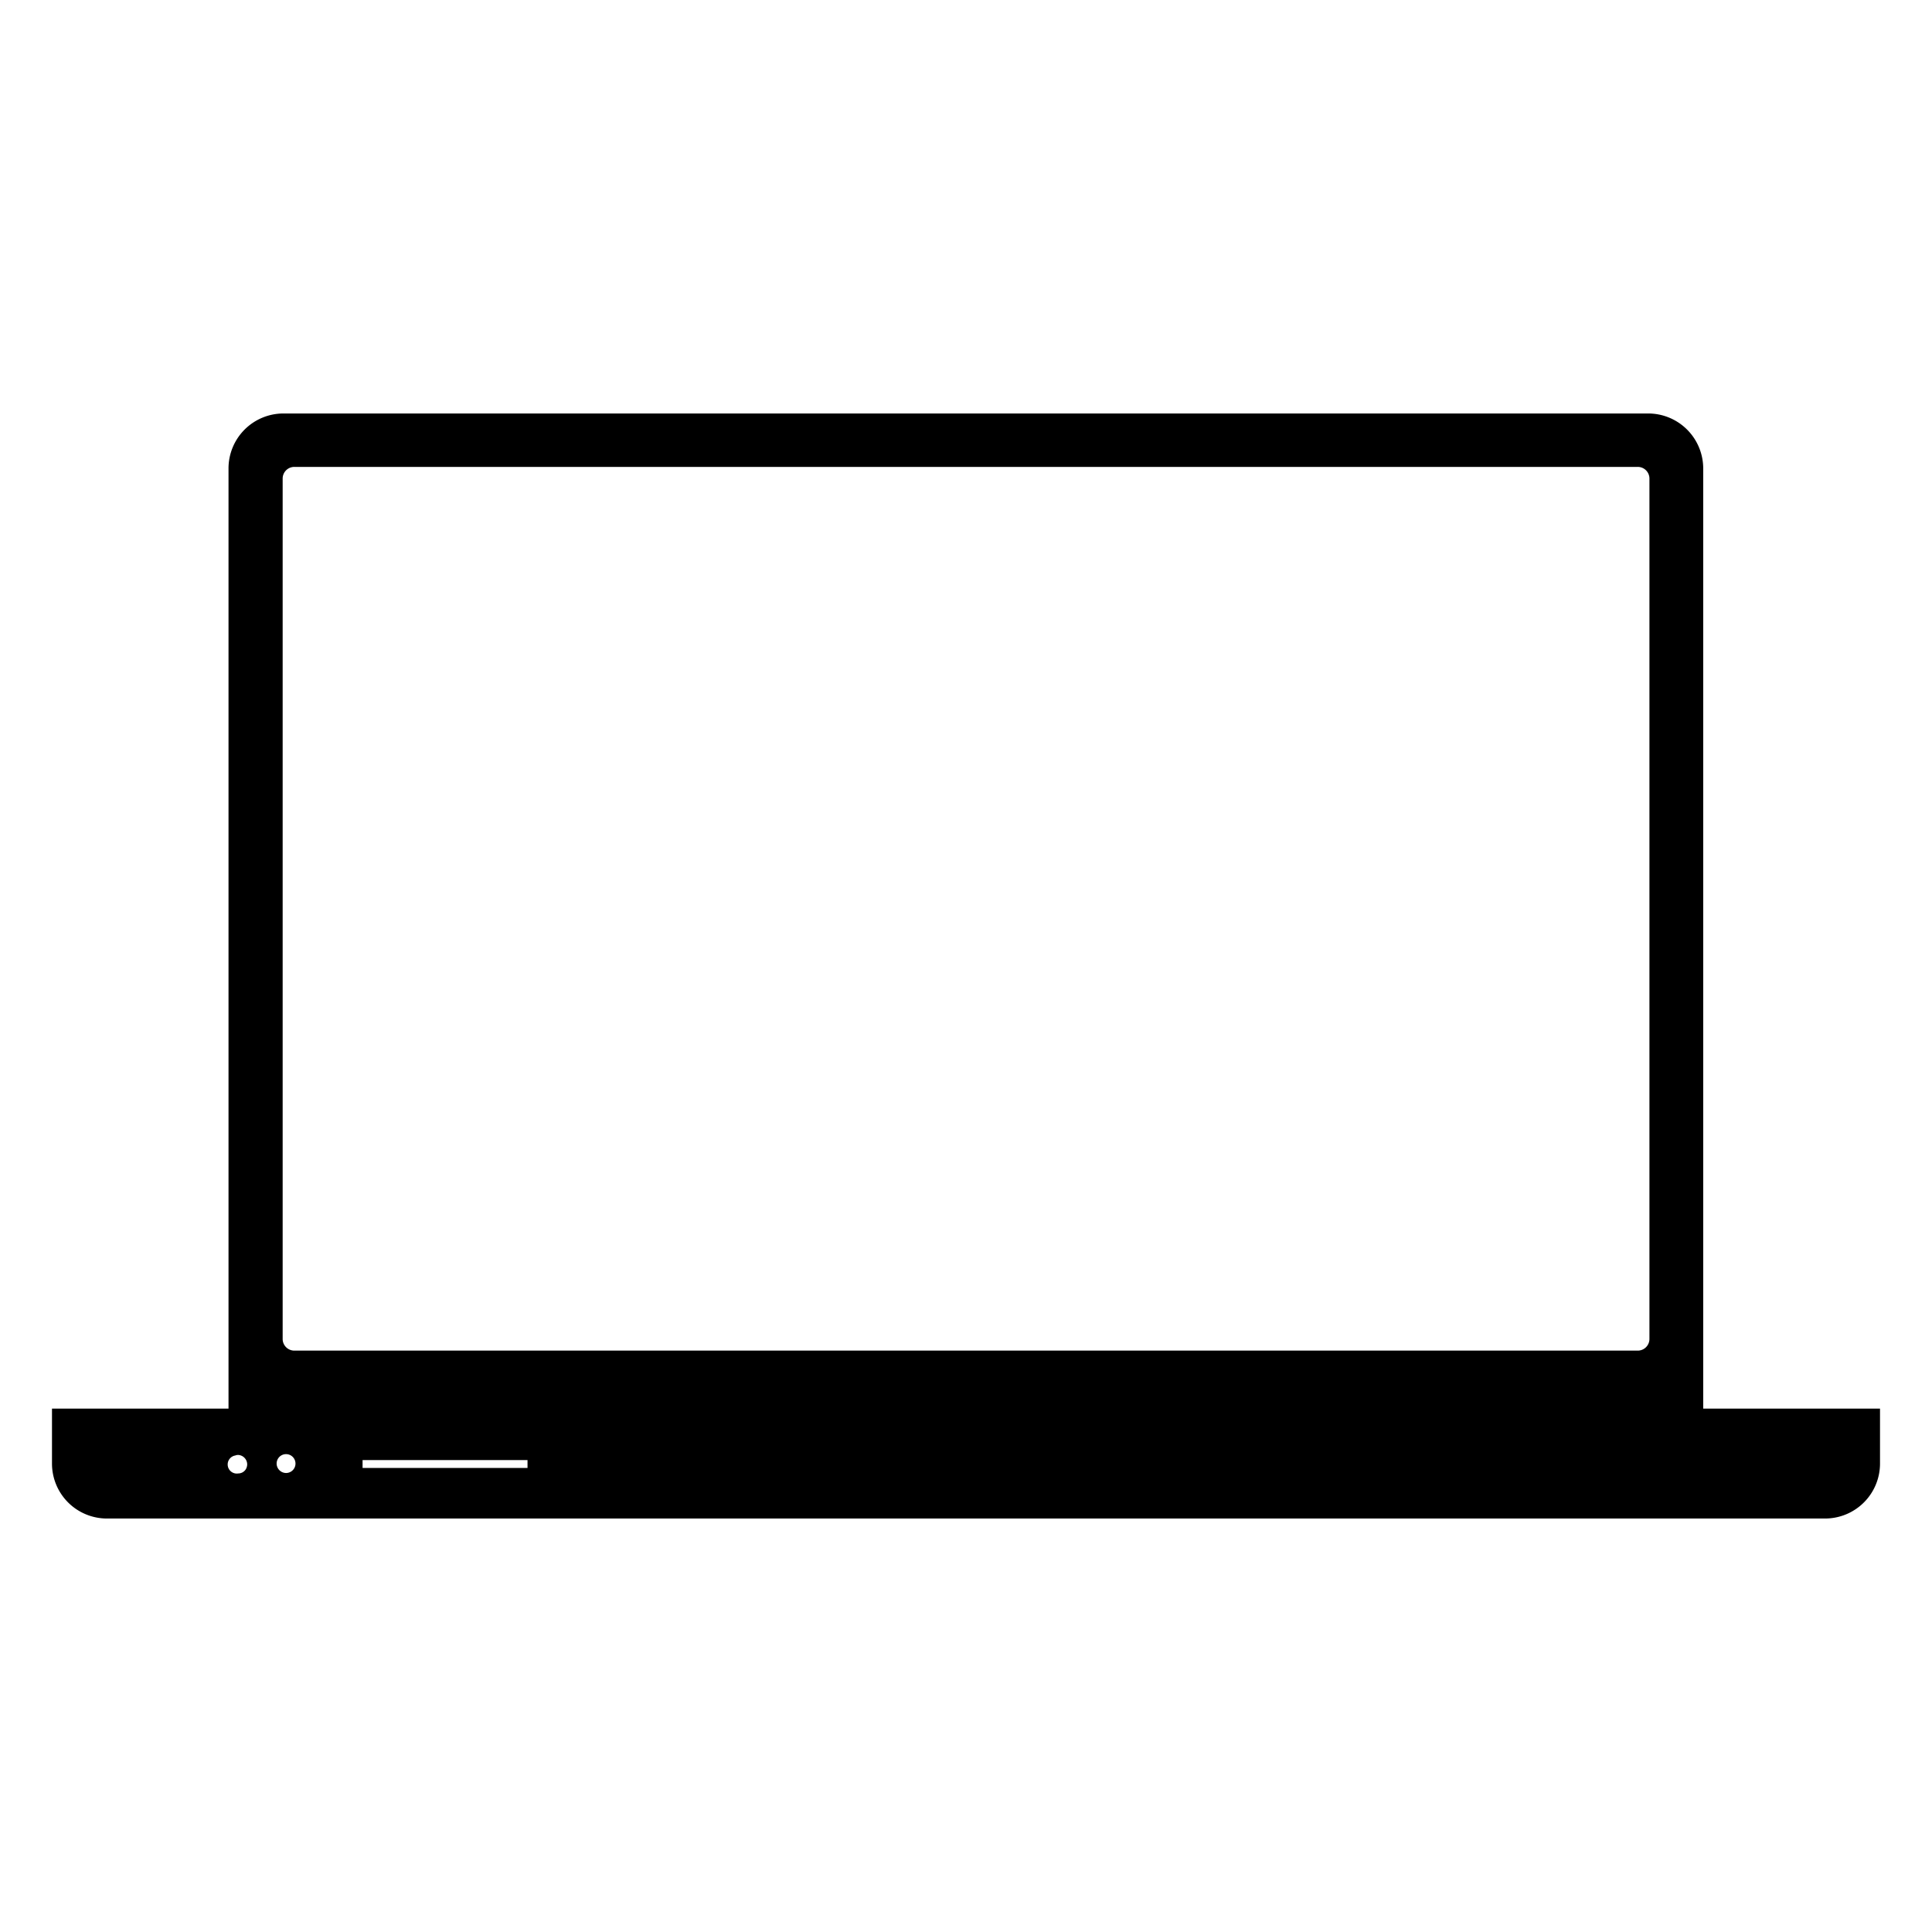 <svg xmlns="http://www.w3.org/2000/svg" id="Layer_1" data-name="Layer 1" viewBox="0 0 215.17 215.17"><path d="M189.69,156.88V52.17a6.13,6.13,0,0,0-6.12-6.12h-152a6.12,6.12,0,0,0-6.12,6.12V156.88H5.79V163a6.12,6.12,0,0,0,6.12,6.12H203.27a6.12,6.12,0,0,0,6.11-6.12v-6.12ZM31.48,53.29A1.3,1.3,0,0,1,32.81,52H182.37a1.3,1.3,0,0,1,1.33,1.27v95.88a1.3,1.3,0,0,1-1.33,1.27H32.81a1.3,1.3,0,0,1-1.33-1.27Zm-.67,109.76a1.05,1.05,0,1,1,1.05,1A1.06,1.06,0,0,1,30.81,163.05Zm27.94.44H40.38v-.88H58.75Zm-32.22.61a1,1,0,0,1-.32-2,.83.83,0,0,1,.32-.06,1.06,1.06,0,0,1,1,1.05,1.09,1.09,0,0,1-.17.57A1,1,0,0,1,26.53,164.1Z"></path></svg>